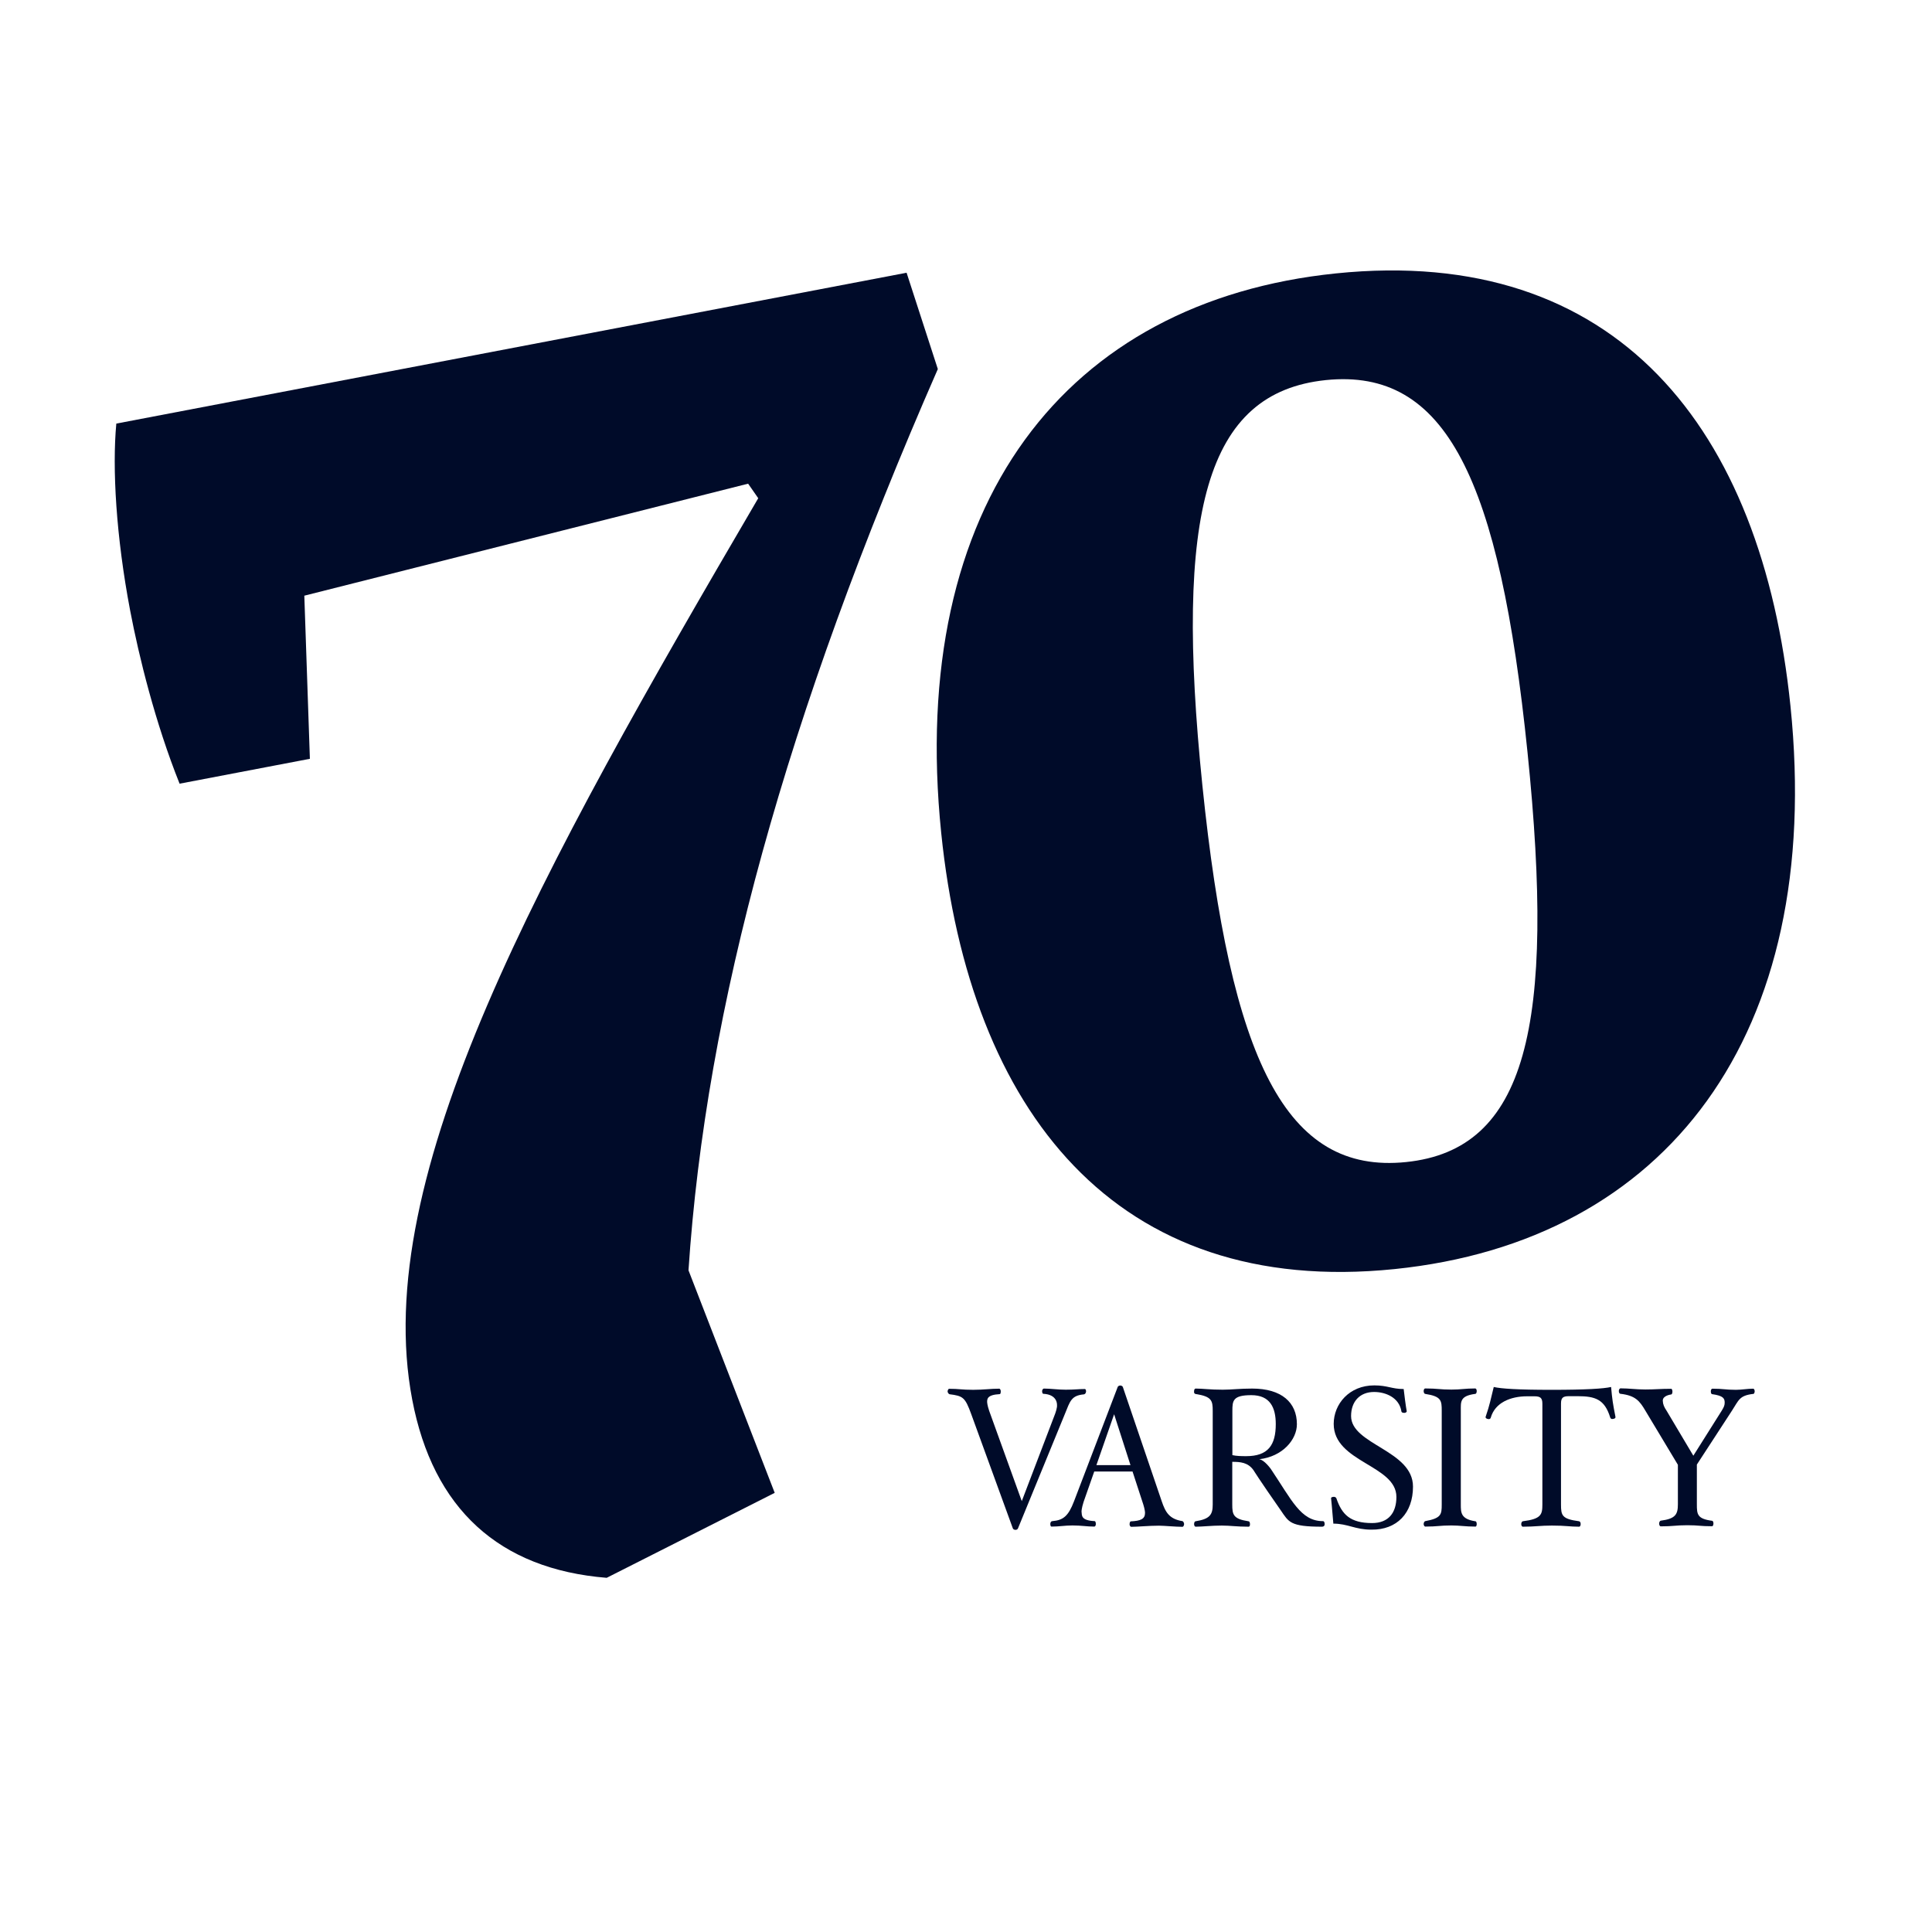 <?xml version="1.0" encoding="utf-8"?>
<!-- Generator: Adobe Illustrator 21.1.0, SVG Export Plug-In . SVG Version: 6.00 Build 0)  -->
<svg version="1.1" id="Layer_1" xmlns="http://www.w3.org/2000/svg" xmlns:xlink="http://www.w3.org/1999/xlink" x="0px" y="0px"
	 viewBox="0 0 1700.8 1700.8" style="enable-background:new 0 0 1700.8 1700.8;" xml:space="preserve">
<style type="text/css">
	.st0{clip-path:url(#SVGID_2_);}
	.st1{clip-path:url(#SVGID_4_);}
	.st2{fill:#000b29;}
</style>
<path class="st2" d="M825.6,324.9c-134.2,306.6-204.2,562.5-219.5,793.4l75.9,195.9L534.1,1389c-94.6-7.6-152.9-60.7-171.2-156.8
	c-37.6-196.8,112.1-464.6,304.6-793.6l-8.9-12.8l-390.7,98.6l4.9,143.6l-114.7,21.9c-21.5-53.7-35.8-112-43.5-152.3
	c-12.4-65.1-15.9-125.4-12.2-164.7l695.7-132.8L825.6,324.9z"/>
<path class="st2" d="M1576.2,621.5c29.8,290.4-109.7,471.2-348.4,495.7c-245.7,25.2-374.1-139.4-399.2-383.7
	c-29.8-290.4,110-468.4,347.3-492.8C1423.1,215.3,1551.1,377.1,1576.2,621.5z M1058.5,691.5c24.8,241.5,73.2,342.4,179.3,331.5
	c106.1-10.9,131.7-119.3,106.9-360.9c-24.6-240.1-71.4-338.3-177.5-327.5C1061.1,345.6,1033.9,451.4,1058.5,691.5z"/>
<path class="st2" d="M1531.7,1227.1c-3.8,1.5-6.9,5.5-9.4,9.8h-0.1c0,0,0.1-0.9,0.1-2c0-3-2-6.9-7-8.5v-0.1c3.8,0.4,9.8,0.6,15,0.6
	h1.4V1227.1z"/>
<path class="st2" d="M1544.7,1224.8c0-1.1-0.5-2.3-1.4-2.3c-5,0-10.2,1-15.1,1c-9.2,0-11.2-1-20.7-1c-0.9,0-1.4,1.1-1.4,2.3
	c0,1.5,0.4,2.3,1,2.5c10,1.4,11.2,3.7,11.2,7.6c0,2.5-1,4.3-2.7,7.1l-24.9,39.5l-23.5-39.5c-2.2-3.3-3.3-5.7-3.4-8.9
	c-0.1-4.7,7.4-5.5,7.4-5.5c0.6-0.1,1.1-1.1,1.1-2.5c0-1.1-0.4-2.5-1.1-2.5c-10,0-13.7,0.6-22.7,0.6c-8.7,0-14.2-1-22-1
	c-0.6,0-1.4,1.1-1.4,2.3c0,1.5,0.6,2.5,1.4,2.5c13.1,1.5,16.9,6.2,22,14.9l28.6,47.6v34.7c0,8.9-2,12.8-15.1,14.5
	c-0.6,0.1-1.4,1.1-1.4,2.5s0.6,2.5,1.4,2.5c10.8,0,13.3-1,23.4-1c10.2,0,11.1,0.9,21.9,0.9c0.5,0,1.1-1,1.1-2.5
	c0-1.4-0.6-2.2-1.1-2.3c-13.2-1.7-13.5-5.7-13.5-14.5v-35l30.8-47.3c6.2-9.5,6.5-13.4,18.7-14.9
	C1543.8,1227.4,1544.7,1226.4,1544.7,1224.8"/>
<path class="st2" d="M1422.1,1247.1c-2.3-11.8-2.8-14.9-3.8-26.1c-6.5,1.5-22.4,2.5-52.2,2.5c-30,0-44.7-1-51.1-2.5
	c-2.7,10.7-3.4,15.4-7.1,26.1c-0.5,1.2,1,2.2,2.8,2.2c0,0,1.4,0,1.7-1.4c3.8-13.2,17.5-18.7,31.9-18.7h6.4c5.3,0,7.1,1.4,7.1,6.5
	v88.8c0,8.9-1.1,12.7-17.2,14.7c-1.4,0.4-1.4,2.5-1.4,2.5c0.1,2.3,1.4,2.3,1.4,2.3c10.8,0,15.4-1,25.5-1c12.6,0,15.6,1,24,1
	c1.4,0,1.4-2.3,1.4-2.3c0-2.3-1.4-2.5-1.4-2.5c-15-2-15.9-5-15.9-14.7v-88.9c0-5.2,1.8-6.5,7-6.5h7.6c15.6,0,23.8,2.8,28.7,18.7
	c0.4,1.4,1.7,1.4,1.7,1.4C1421.5,1249.1,1422.4,1248.4,1422.1,1247.1"/>
<path class="st2" d="M1300,1341.7c0,0,0-2.7-1.4-2.5c-12.6-2-12.6-7.6-12.6-14.7v-82.5c0-8-0.9-13.1,12.6-14.9
	c1.4,0,1.4-2.5,1.4-2.5s0-2.3-1.4-2.3c-9,0-12.2,1-20.9,1c-10.2,0-12.2-1-23-1c-1.4,0.1-1.4,2.3-1.4,2.3s0,2.3,1.4,2.5
	c14.2,2.2,14.5,5.8,14.5,14.9v82.4c0,8.9-0.4,12.1-14.5,14.7c-1.4,0.5-1.4,2.5-1.4,2.5s0,2,1.4,2.3c10.8,0,12.8-1,23-1
	c7.5,0,12.2,1,20.9,1C1300,1344.2,1300,1341.7,1300,1341.7"/>
<path class="st2" d="M1243.9,1308.7c0-32-54.5-36.9-54.5-62.1c0-12.7,7.6-21.2,20.3-21.2c10,0,22,4.8,24,17c0,0.6,0.5,1.4,2.5,1.4
	c0,0,2,0,2.2-1.4c0,0-0.9-4.2-2.7-19.6c-10.5,0-14.2-3.2-25.9-3.2c-22,0-35.7,16.4-35.7,33.9c0,33.9,55.2,36.2,55.2,64.3
	c0,13.9-6.9,23-21.4,23c-19.3,0-26.6-7.6-31.4-21.7c-0.5-1.4-2.2-1.4-2.2-1.4s-2.7,0-2.5,1.4c0,0,0.9,8.4,2,22.2
	c12.7,0,19.1,5.3,33.4,5.3C1229.8,1346.9,1243.9,1332,1243.9,1308.7"/>
<path class="st2" d="M956.1,1224.8c0,0,0-1.8-1-2c-5.8,0-9,0.6-16.9,0.6c-6.9,0-13.3-1-19.3-1c-1.5,0.4-1.5,2.3-1.5,2.3s0,2.2,1,2.3
	c12.7,0.6,12.1,9.7,12.1,9.7c0.4,2.3-1.5,7.5-1.5,7.5l-29.5,77.3l-28.7-79.5c-1.7-5-1.8-7.6-1.8-7.6c0-2.8-0.1-6.5,11.1-7.1
	c0.6,0,0.9-1,0.9-2.5c0-1.1-0.6-2.3-1.4-2.3c-7.6,0-13.7,1-22.9,1c-10.2,0-12.2-0.9-21.4-0.9c-1.1,0.9-1.1,2.3-1.1,2.3
	s0,1.7,1.7,2.5c11.9,1.5,13.7,2.7,19.1,17.5l36.6,100.5c0.5,1.4,2.3,1.4,2.3,1.4c1.7,0,2-0.9,2.3-1.4l41.2-100.5
	c4.7-11.6,5.7-16.4,16.9-17.4C956.1,1227,956.1,1224.8,956.1,1224.8"/>
<path class="st2" d="M1495.3,1340.1c-3.2-0.5-7.5-0.6-12.2-0.6c-4.6,0-8.7,0.1-11.8,0.6v-0.1c6.4-1.7,8.9-7.5,8.9-12.8v-38.7
	l-29.2-48.9c-3.8-6.5-8.9-11.8-15.1-13.2v-0.1c3,0.5,8.9,0.6,12.7,0.6c4.1,0,9.4-0.1,12.7-0.5v0.1c-2.3,0.9-3.4,4.7-3.4,6.6
	c0,4.3,1.8,8.4,4.6,12.7l24.3,40.3v40.9c0,6.2,2,11.6,9,12.8L1495.3,1340.1z"/>
<path class="st2" d="M1414.6,1235.1h-0.1c-4.1-5.7-11.3-8.1-17.9-8.5v-0.1c5.5-0.1,13.1-0.6,16.4-1
	C1413.3,1228.7,1413.9,1232.3,1414.6,1235.1"/>
<path class="st2" d="M1329.7,1226.5c-6.2,1-12.1,4.8-15.1,9.5h-0.1c1-2.5,2.2-7.4,3-11.1c2.8,0.5,7.4,1,12.3,1.4V1226.5z"/>
<path class="st2" d="M1376,1340.1c-2.5-0.5-8-0.6-11.8-0.6c-4.3,0-8.9,0.1-12.1,0.6v-0.1c6.5-1.5,8.9-7.6,8.9-12.8v-90.4
	c0-5-0.9-8.7-4.7-9.8v-0.1c1.7,0.1,5.2,0.1,7.9,0.1c2.2,0,5.3,0,7-0.1v0.1c-3.2,1-3.8,5.5-3.8,10.5v89.6c0,4.8,2,11.3,8.7,12.8
	L1376,1340.1z"/>
<path class="st2" d="M1232.2,1233h-0.1c-1.5-3.2-5.5-7.1-9.8-8.5v-0.2c1.5,0,7,1.8,8.9,1.8L1232.2,1233z"/>
<path class="st2" d="M1287.8,1340.1c-3.8-0.5-7-1-12.1-1c-5.2,0-8,0.5-12.1,1v-0.1c6-1.4,8.9-7.1,8.9-12.8v-87.7
	c0-5.5-2.5-11.3-8.9-12.8v-0.2c3.8,0.4,7,0.5,12.1,0.5c5,0,8-0.1,12.1-0.5v0.1c-6.4,1.1-9,7.1-9,12.8v87.7c0,5.5,2.7,11.7,9,12.8
	V1340.1z"/>
<path class="st2" d="M1237.9,1312.9c0,12.6-5.8,24.3-19.8,29.4v-0.1c10.7-4.2,14.4-14.2,14.4-24.3c-0.1-31.8-55.3-31.4-55.3-65.6
	c0-10,6.9-24,22.5-28.4v0.1c-11.1,3.8-17.4,14.4-17.4,24c0,14,13.7,23.5,26.1,30.9C1224.6,1288.5,1237.9,1296.9,1237.9,1312.9"/>
<path class="st2" d="M1134.2,1253.8c0,13.2-8.7,22-20.1,27.3v-0.1c7.9-4.1,12.6-12.7,12.6-27.2s-5.5-27.1-20.9-27.8v-0.1
	C1126.5,1226.1,1134.2,1237.7,1134.2,1253.8"/>
<path class="st2" d="M1164.7,1339.1c-19.7,0.1-27.6-18.7-46-46c0,0-5.7-8-10.2-8.5c20.7-2.3,33.2-17.4,33.2-30.8
	c0-19.2-13.5-31.4-39.4-31.4c-11.3,0-17.9,1-25.9,1c-11.8,0-17.2-1-23.8-1c0,0-1.4,0-1.4,2.3c-0.4,2.3,1.4,2.5,1.4,2.5
	c14.2,2.2,15,5.8,15,14.9v82.4c0,8.9-2.5,12.7-15,14.7c-1.4,0.1-1.4,2.5-1.4,2.5s0,2.2,1.4,2.3c5.8,0,14.2-1,23-1
	c7.5,0,13.1,1,23.4,1c0.4,0,1.4,0.1,1.4-2.3c0,0,0-2.5-1.4-2.5c-13.3-2-14.2-5.8-14.2-14.7v-37.6c6.9,0,13.9,0.4,18.8,7.5
	c0,0,4.8,7.9,23.9,35.2c7.1,10.3,8.1,14.4,36.4,14.4c0,0,2.2,0,2.2-2C1166.2,1342,1166.2,1339.1,1164.7,1339.1 M1097.1,1281.9
	c-4.8,0-8.5-0.1-12.2-0.9v-38.9c0-9,0.4-13.9,16.7-13.9c16.4,0,21.5,10.8,21.5,25.5C1123.1,1272.2,1116.3,1281.9,1097.1,1281.9"/>
<path class="st2" d="M1183.4,1338.9c-4.7-0.6-6.5-0.9-6.5-0.9l-0.9-9.8h0.1c2.2,6,7.1,10.5,7.1,10.5v0.2H1183.4z"/>
<path class="st2" d="M1147.7,1339.6c-6.4,0-12.1-4.3-15.1-8.7c-5.5-7.5-21.5-31.3-23.3-33.6c-2-3-6-10.2-14-12.1l6.2-0.4
	c5.2-1,12.2,9.8,12.2,9.8l19.7,30.5C1139.8,1335.3,1147.7,1339.6,1147.7,1339.6"/>
<path class="st2" d="M1086.5,1340.1c-4.7,0-7.9-0.5-12.2-0.5c-4.8,0-6.2,0.5-12.3,0.5v-0.1c6.2-1.4,9-7.1,9-12.8v-87.7
	c0-5.5-2.3-11.6-9-12.8v-0.2c3.8,0.4,7.1,0.5,12.3,0.5c5.2,0,7.4-0.1,11.3-0.5v0.1c-6.9,0.9-8.1,7.1-8.1,12.8v87.7
	c0,5.5,2.8,11.7,9,12.8V1340.1z"/>
<path class="st2" d="M1030.6,1340.1c0,0-9-0.9-12.7-0.6c-5.3,0-7.9,0.4-11.8,0.6v-0.1c4.2-1,5.7-5,5.7-7.6c0,0-0.1-2.5-1-5.2
	l-29.3-90.9l3.2-8.7l32.9,99.5c2.2,6.4,6.5,11.6,13.1,12.8V1340.1z"/>
<path class="st2" d="M1041,1339.1c-11.8-1.8-15.1-8.1-18.3-17.5l-34.2-100.5c-0.5-1.4-2.3-1.4-2.3-1.4s-1.8,0-2.3,1.4l-38.4,100.5
	c-5,13.1-9.5,16.7-19.1,17.5c-1.8,0.1-1.8,2.5-1.8,2.5s0,2.5,1.2,2.3c6.6,0,11.7-1,18.3-1c8,0,12.6,1,19.2,1
	c1.4-0.1,1.4-2.3,1.4-2.3s0-2.3-1-2.5c-12.3-0.6-11.2-5-11.6-8.4c0,0-0.1-2.5,1.8-8.5l9.4-26.8H997c8,24.4,9.5,29.1,9.5,29.1
	s1.5,4.7,1.5,7.4c0,5.3-3.8,7-12.6,7.4c-1,0.4-1,2.5-1,2.5s0,2,1.4,2.3c5.8,0,15.4-1,24.5-1c4.6,0,14.5,1,20.7,1c0,0,1.1,0,1.4-2.3
	C1042.4,1341.7,1042.4,1339.9,1041,1339.1 M965.2,1289.8l15.6-44.8l14.4,44.8H965.2z"/>
<path class="st2" d="M942,1227.1c-4.1,0.5-8.1,11.8-8.1,11.8h-0.1c1.7-11.2-7.1-12.3-7.1-12.3v-0.4c10.5,1,15.5,0.6,15.5,0.6
	L942,1227.1z"/>
<path class="st2" d="M949.9,1339.9c-2.8-0.1-5.8-0.1-5.8-0.1s-2.8,0-8.1,0.4c0,0,7.1-3.2,11.1-14h0.1
	C945.2,1333.4,946.7,1336.7,949.9,1339.9"/>
<path class="st2" d="M896.5,1331.9l-3.3,8.4l-35.2-96.5c-2.7-7.5-5.3-15.1-12.3-17v-0.2c0,0,2.5,0.5,11.1,0.5c3.3,0,8.5,0,11.3-0.5
	v0.1c-4.2,0.6-5.2,5.2-5.2,7.9c0,0,0,3.4,1.5,7.6L896.5,1331.9z"/>
</svg>
